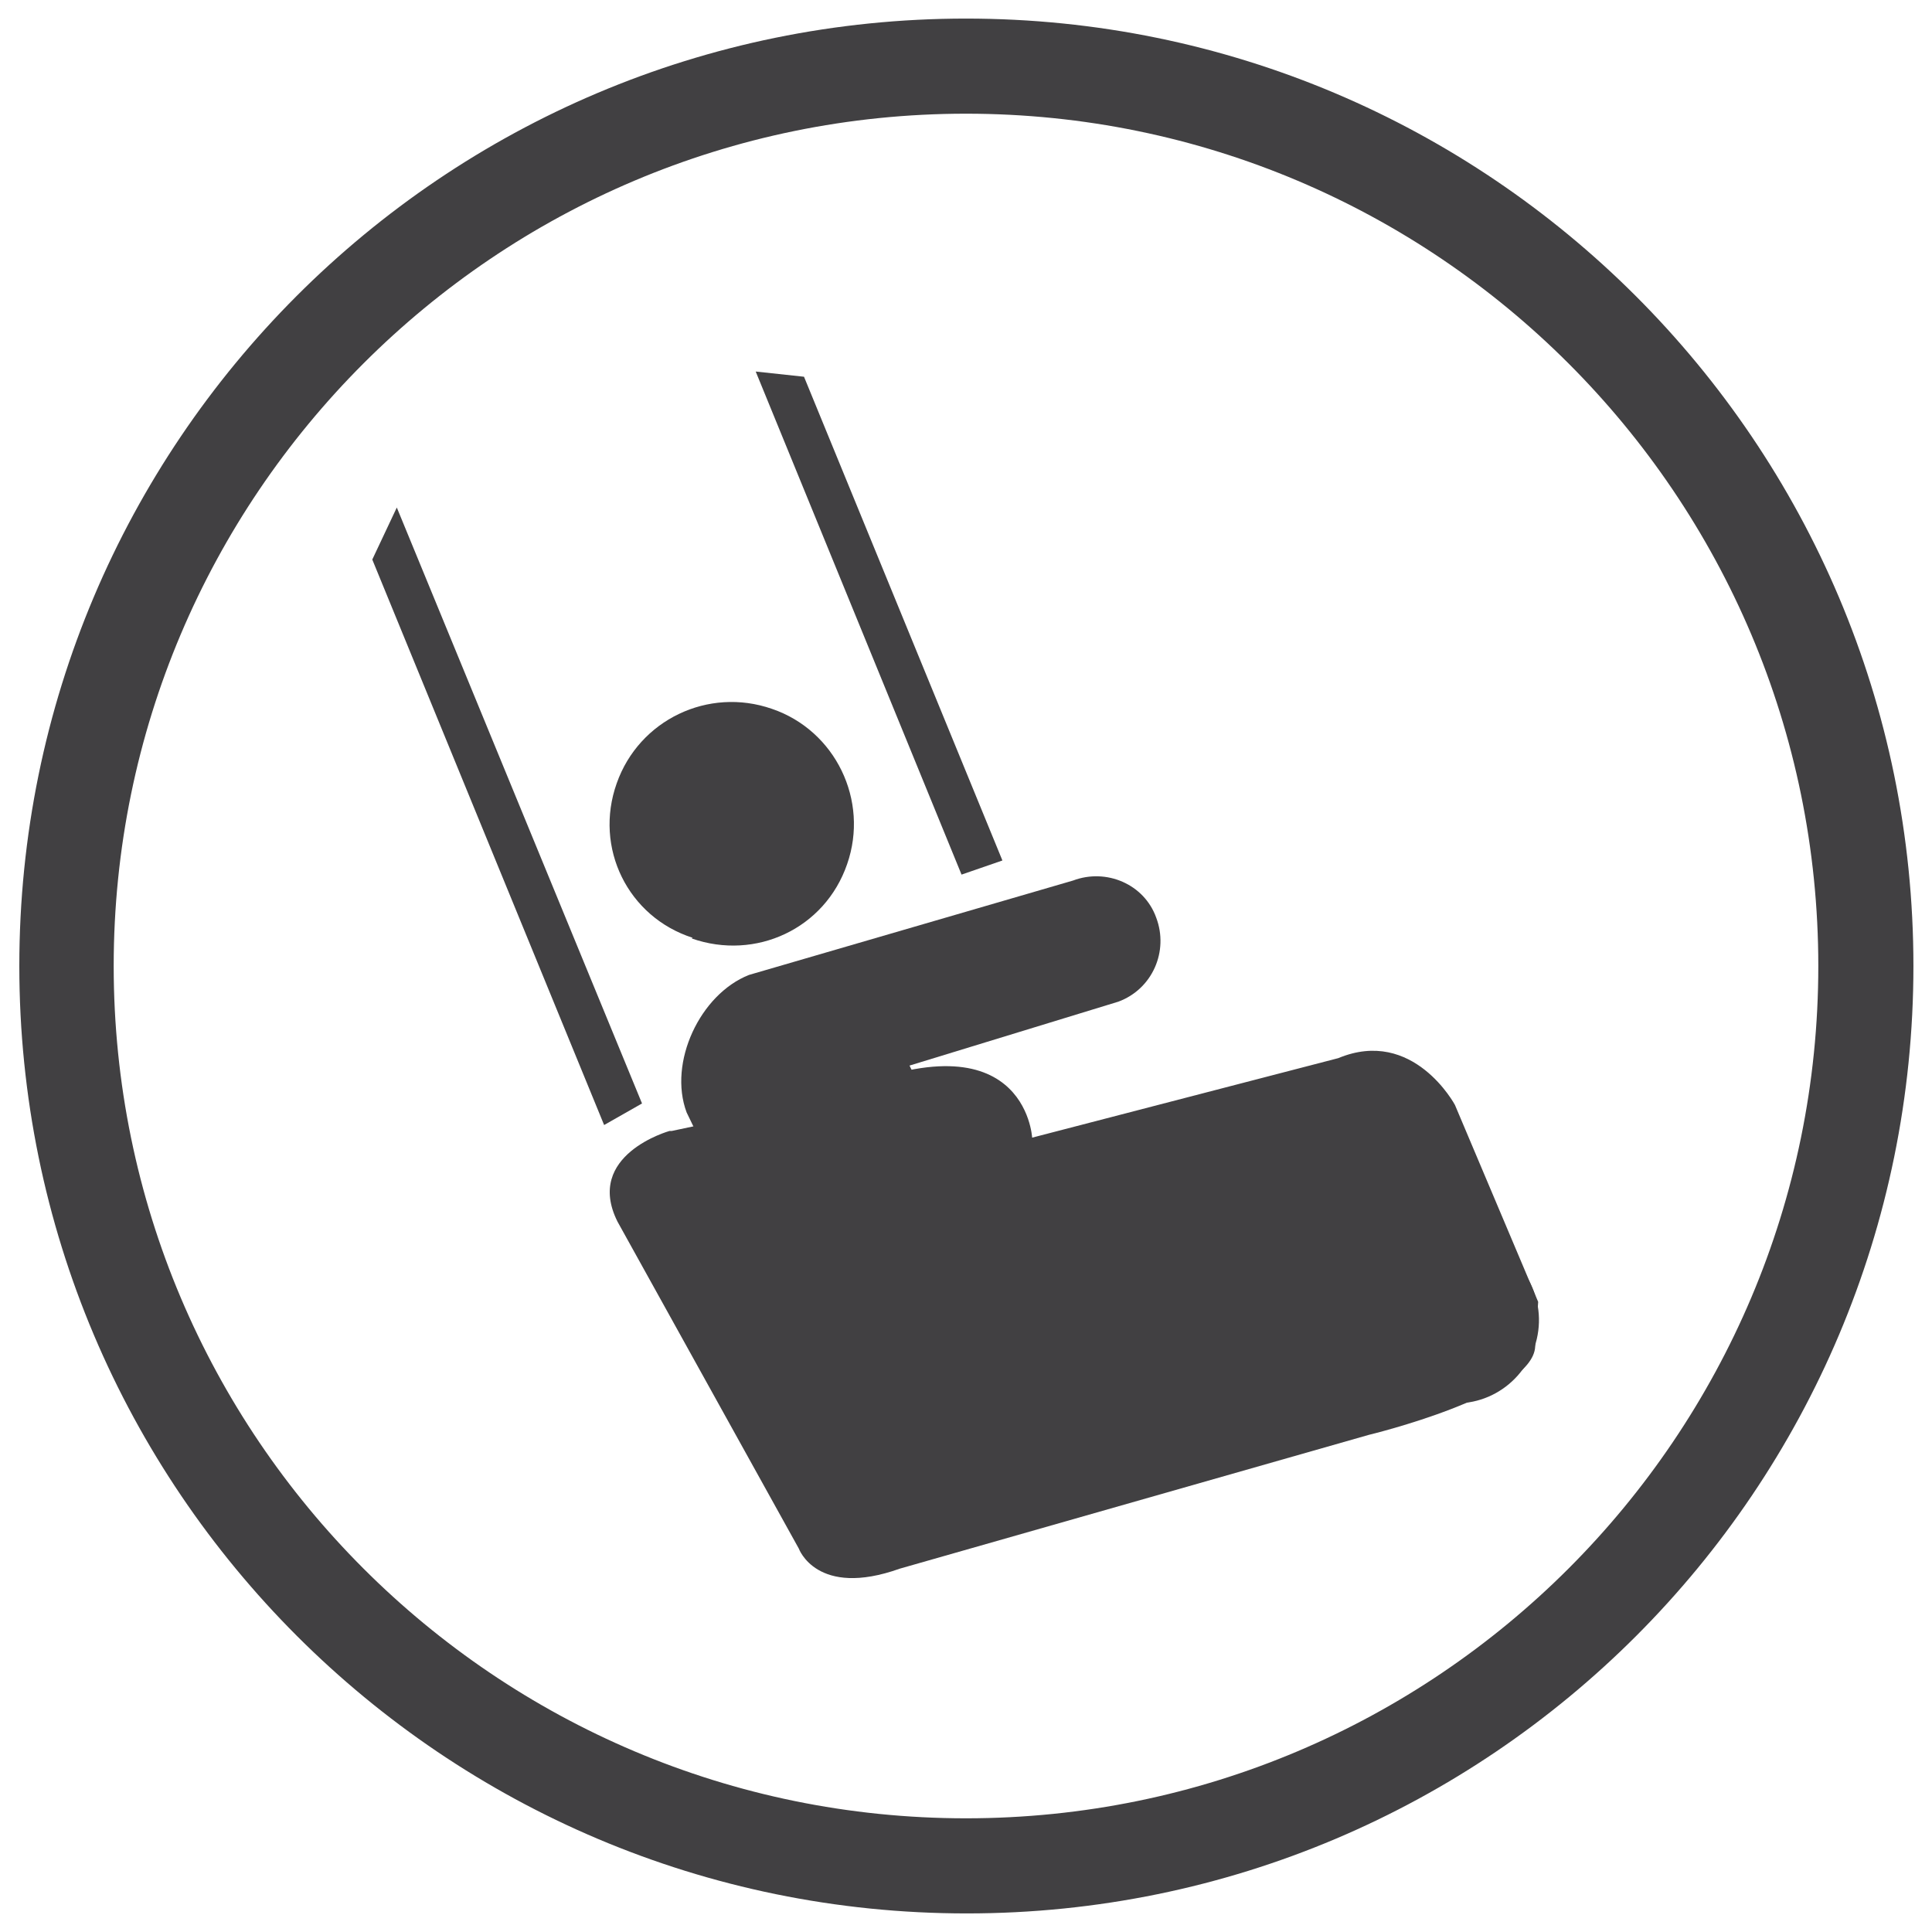 <?xml version="1.0" encoding="UTF-8"?>
<svg id="WF_x5F_Amplitheatre" xmlns="http://www.w3.org/2000/svg" viewBox="0 0 26 26">
  <defs>
    <style>
      .cls-1 {
        fill: #414042;
      }
    </style>
  </defs>
  <path class="cls-1" d="M13,.25C5.96.25.26,5.96.26,13s5.71,12.75,12.75,12.75,12.74-5.71,12.74-12.75S20.04.25,13,.25M13,24.47c-6.33,0-11.47-5.14-11.47-11.47S6.67,1.53,13,1.53s11.47,5.14,11.47,11.47-5.14,11.47-11.47,11.47"/>
  <g>
    <path class="cls-1" d="M9.31,12.63c.86.3,1.79-.13,2.09-1,.3-.86-.16-1.8-1.01-2.09-.86-.3-1.79.15-2.09,1-.31.87.15,1.8,1.02,2.08"/>
    <path class="cls-1" d="M16.66,18.46c.09-.02.18.04.2.12l.15.5c.04.07-.01.17-.11.19l-2.64.8c-.09.02-.18-.02-.21-.09l-.15-.51c-.02-.09.03-.17.12-.21l2.64-.8"/>
    <polygon class="cls-1" points="13.49 11.58 10.82 5.07 10.17 5 12.94 11.77 13.49 11.58"/>
    <polygon class="cls-1" points="8.64 14.85 5.34 6.83 5.01 7.53 8.13 15.14 8.64 14.85"/>
    <path class="cls-1" d="M16.22,15.65c.23-.06.47-.1.72-.02l3.01,1.07c.59.21.9.84.7,1.43-.21.59-.84.9-1.43.69l-2.52-.87-4.01,1.15c-1.42.42-1.8-.72-1.8-.72l-1.65-3.41c-.25-.67.18-1.59.84-1.85l4.36-1.27c.45-.17.96.05,1.12.5.17.45-.05.96-.51,1.13l-2.81.86,1.05,2.15,2.92-.83"/>
    <path class="cls-1" d="M9.01,15.22s-1.15.32-.7,1.22h0l2.44,4.4s.24.67,1.36.27l6.31-1.8s2.21-.53,2.24-1.19l.04-.6-1.12-2.65s-.56-1.05-1.57-.63l-4.12,1.07s-.09-1.74-2.73-.54l-2.12.45Z"/>
  </g>
</svg>